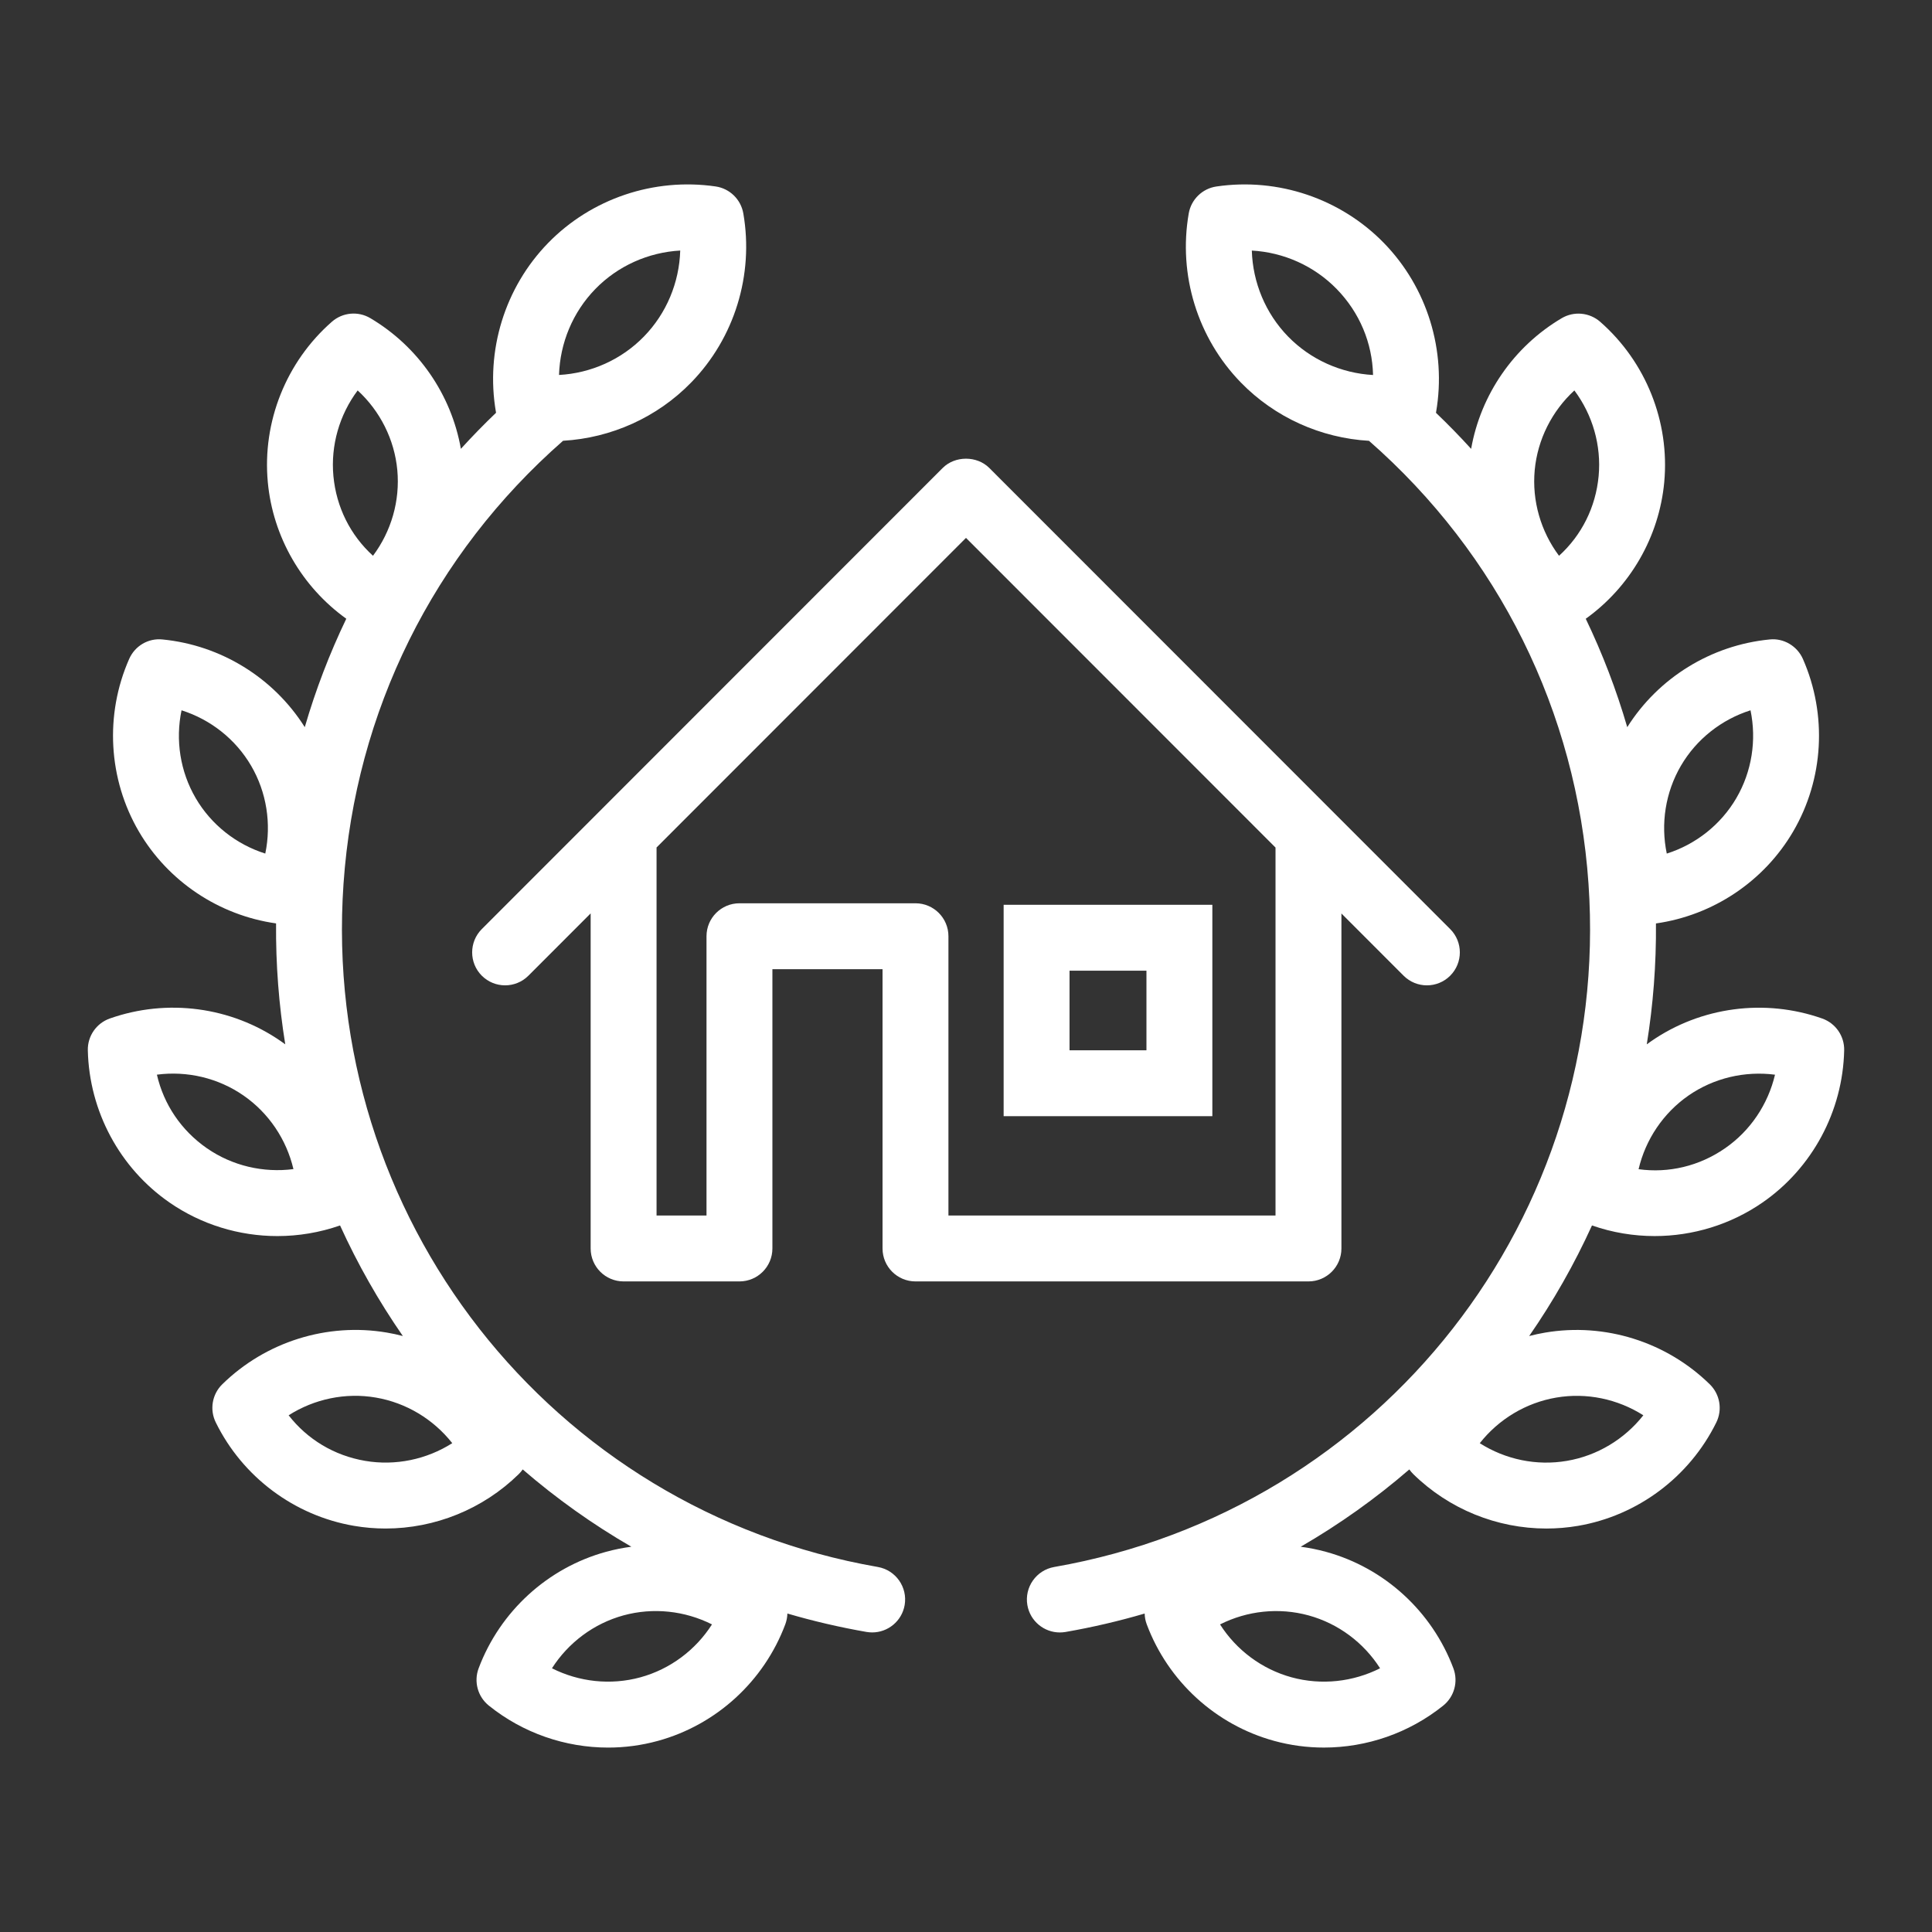 <?xml version="1.0" encoding="UTF-8"?>
<svg width="220px" height="220px" viewBox="0 0 220 220" version="1.1" xmlns="http://www.w3.org/2000/svg" xmlns:xlink="http://www.w3.org/1999/xlink">
    <rect x="0" y="0" width="220" height="220" fill="#333333" stroke="none"/>
    <!-- Generator: Sketch 54.1 (76490) - https://sketchapp.com -->
    <title>ic_estate_planning</title>
    <desc>Created with Sketch.</desc>
    <g id="ic_estate_planning" stroke="none" stroke-width="1" fill="none" fill-rule="evenodd">
        <path d="M155.889,50.196 C150.413,49.879 145.173,47.538 141.297,43.555 C136.365,38.491 134.148,31.296 135.363,24.306 C135.641,22.707 136.913,21.47 138.517,21.236 C145.537,20.203 152.664,22.617 157.591,27.675 C162.519,32.733 164.738,39.929 163.53,46.924 C163.526,46.951 163.521,46.978 163.515,47.005 C164.903,48.332 166.239,49.702 167.52,51.111 C168.609,44.936 172.375,39.46 177.833,36.234 C179.221,35.412 180.991,35.573 182.214,36.641 C187.418,41.2 190.146,48.026 189.51,54.903 L189.51,54.909 C188.926,61.145 185.628,66.83 180.572,70.459 C182.478,74.427 184.059,78.553 185.298,82.804 C188.838,77.183 194.843,73.469 201.502,72.817 C203.095,72.642 204.649,73.556 205.303,75.043 C208.089,81.384 207.675,88.723 204.196,94.674 C200.874,100.361 195.081,104.228 188.566,105.154 C188.605,109.83 188.247,114.432 187.52,118.922 C187.682,118.803 187.845,118.687 188.01,118.572 C193.679,114.646 200.964,113.677 207.498,115.98 C209.027,116.521 210.037,117.983 209.999,119.604 C209.847,126.53 206.371,133.009 200.701,136.932 C197.062,139.45 192.756,140.753 188.415,140.753 C186.014,140.753 183.601,140.355 181.282,139.543 C179.272,143.96 176.876,148.173 174.129,152.137 C174.725,151.981 175.33,151.85 175.942,151.746 C182.748,150.59 189.754,152.791 194.699,157.637 C195.858,158.773 196.155,160.524 195.438,161.978 C192.376,168.191 186.489,172.59 179.692,173.752 C178.494,173.956 177.289,174.056 176.09,174.056 C170.483,174.056 165.007,171.856 160.932,167.859 C160.764,167.693 160.614,167.515 160.482,167.326 C156.668,170.622 152.53,173.574 148.112,176.129 C149.079,176.256 150.042,176.449 150.993,176.71 C157.644,178.531 163.067,183.493 165.501,189.978 C166.071,191.498 165.602,193.21 164.337,194.225 C160.45,197.346 155.631,198.998 150.755,198.998 C148.858,198.998 146.954,198.748 145.095,198.238 C138.435,196.417 133.011,191.455 130.582,184.966 C130.431,184.565 130.353,184.149 130.344,183.737 C127.414,184.596 124.407,185.299 121.332,185.836 C121.112,185.872 120.895,185.89 120.683,185.89 C118.893,185.89 117.308,184.605 116.989,182.782 C116.634,180.74 118,178.796 120.041,178.437 C157.342,171.928 183.498,138.477 180.885,100.63 C179.532,81.041 170.659,63.137 155.889,50.196 Z M56.487,47.001 C56.481,46.974 56.476,46.947 56.472,46.919 C55.264,39.93 57.483,32.736 62.409,27.676 C67.334,22.614 74.467,20.21 81.489,21.231 C83.095,21.465 84.368,22.706 84.644,24.307 C85.854,31.304 83.633,38.5 78.703,43.556 C74.834,47.535 69.596,49.874 64.118,50.191 C49.348,63.127 40.474,81.032 39.117,100.627 C36.504,138.477 62.659,171.929 99.961,178.434 C102.002,178.792 103.368,180.737 103.013,182.779 C102.694,184.601 101.109,185.887 99.319,185.887 C99.107,185.887 98.89,185.868 98.67,185.832 C95.596,185.296 92.59,184.593 89.661,183.735 C89.651,184.147 89.573,184.563 89.422,184.965 C86.991,191.451 81.567,196.414 74.911,198.238 L74.909,198.238 C73.048,198.75 71.142,199 69.247,199 C64.371,199 59.552,197.346 55.665,194.22 C54.4,193.204 53.933,191.491 54.503,189.972 C56.94,183.49 62.364,178.529 69.013,176.707 C69.963,176.447 70.925,176.254 71.892,176.128 C67.473,173.573 63.336,170.621 59.522,167.326 C59.39,167.515 59.239,167.695 59.07,167.861 C54.993,171.857 49.512,174.055 43.904,174.055 C42.707,174.055 41.507,173.955 40.312,173.751 L40.31,173.751 C33.509,172.587 27.624,168.186 24.57,161.971 C23.853,160.519 24.151,158.768 25.309,157.632 C30.254,152.784 37.269,150.588 44.058,151.743 C44.671,151.847 45.276,151.978 45.873,152.135 C43.127,148.172 40.731,143.959 38.722,139.544 C36.402,140.354 33.988,140.754 31.587,140.754 C27.245,140.754 22.942,139.452 19.3,136.931 C13.631,133.008 10.155,126.531 10.001,119.6 C9.965,117.978 10.975,116.518 12.505,115.978 C19.042,113.675 26.324,114.641 31.992,118.57 C32.157,118.684 32.321,118.801 32.482,118.919 C31.755,114.429 31.397,109.827 31.436,105.15 C24.923,104.227 19.132,100.361 15.807,94.674 C12.326,88.715 11.913,81.375 14.708,75.037 C15.363,73.552 16.881,72.646 18.509,72.817 C25.161,73.469 31.162,77.183 34.705,82.802 C35.944,78.55 37.525,74.424 39.432,70.456 C34.373,66.824 31.075,61.139 30.495,54.902 L30.495,54.9 C29.857,48.027 32.584,41.199 37.792,36.638 C39.012,35.567 40.781,35.403 42.177,36.233 C47.632,39.465 51.395,44.939 52.481,51.109 C53.763,49.7 55.099,48.329 56.487,47.001 Z M67.258,104.012 L60.17,111.104 C58.705,112.569 56.33,112.569 54.864,111.104 C53.399,109.638 53.399,107.262 54.864,105.796 L107.347,53.287 C108.754,51.879 111.245,51.879 112.652,53.287 L165.136,105.796 C166.601,107.262 166.601,109.638 165.136,111.104 C164.403,111.837 163.444,112.203 162.483,112.203 C161.523,112.203 160.564,111.837 159.831,111.104 L152.75,104.019 L152.75,142.164 C152.75,144.236 151.069,145.917 148.997,145.917 L104.248,145.917 C102.177,145.917 100.496,144.236 100.496,142.164 L100.496,110.366 L87.955,110.366 L87.955,142.164 C87.955,144.236 86.274,145.917 84.203,145.917 L71.01,145.917 C68.937,145.917 67.258,144.236 67.258,142.164 L67.258,104.012 Z M74.763,96.504 L74.763,138.41 L80.451,138.41 L80.451,106.612 C80.451,104.538 82.13,102.858 84.203,102.858 L104.248,102.858 C106.321,102.858 108,104.538 108,106.612 L108,138.41 L145.245,138.41 L145.245,96.512 L109.999,61.25 L74.763,96.504 Z M114.286,127.104 L114.286,103.028 L138.052,103.028 L138.052,127.104 L114.286,127.104 Z M121.79,119.597 L130.548,119.597 L130.548,110.535 L121.79,110.535 L121.79,119.597 Z M77.459,28.53 C73.825,28.733 70.351,30.277 67.79,32.912 L67.788,32.914 C65.22,35.549 63.768,39.063 63.657,42.698 C67.293,42.498 70.767,40.953 73.328,38.318 C75.896,35.685 77.35,32.169 77.459,28.53 Z M37.965,54.206 C38.297,57.761 39.901,60.947 42.473,63.286 C44.552,60.506 45.567,57.025 45.242,53.528 C44.916,50.037 43.28,46.807 40.728,44.459 C38.653,47.233 37.642,50.711 37.965,54.206 Z M20.672,80.883 C19.963,84.277 20.514,87.856 22.285,90.885 L22.285,90.887 C24.056,93.916 26.904,96.153 30.208,97.197 C30.915,93.804 30.364,90.223 28.593,87.193 C26.822,84.166 23.974,81.931 20.672,80.883 Z M17.867,122.374 C18.646,125.765 20.638,128.729 23.568,130.758 C26.454,132.755 29.979,133.571 33.414,133.128 C32.62,129.754 30.607,126.74 27.722,124.743 C24.837,122.746 21.308,121.922 17.867,122.374 Z M41.574,166.35 C45.03,166.939 48.574,166.194 51.5,164.336 C49.354,161.613 46.257,159.734 42.795,159.143 C39.338,158.548 35.792,159.301 32.867,161.162 C35.002,163.905 38.057,165.75 41.574,166.35 Z M62.852,189.97 C65.943,191.53 69.542,191.924 72.926,190.999 C76.31,190.07 79.209,187.896 81.074,184.974 C77.978,183.416 74.382,183.022 70.996,183.946 C67.617,184.873 64.72,187.048 62.852,189.97 Z M142.547,28.533 C142.654,32.166 144.106,35.682 146.672,38.317 C149.239,40.954 152.719,42.5 156.352,42.703 C156.264,39.051 154.825,35.594 152.214,32.913 C149.649,30.28 146.177,28.734 142.547,28.533 Z M179.276,44.46 C176.726,46.806 175.089,50.036 174.76,53.529 C174.436,57.024 175.451,60.509 177.529,63.289 C180.101,60.952 181.705,57.767 182.039,54.212 C182.362,50.714 181.351,47.236 179.276,44.46 Z M199.334,80.883 C196.03,81.931 193.182,84.166 191.411,87.193 C189.642,90.224 189.089,93.806 189.798,97.199 C193.101,96.153 195.947,93.914 197.718,90.887 L197.718,90.885 C199.488,87.86 200.039,84.28 199.334,80.883 Z M186.588,133.139 C190.023,133.611 193.499,132.788 196.433,130.757 C199.315,128.764 201.328,125.751 202.123,122.377 C198.688,121.932 195.16,122.752 192.28,124.745 C189.396,126.746 187.381,129.76 186.588,133.139 Z M168.504,164.339 C171.43,166.198 174.967,166.945 178.428,166.35 L178.43,166.35 C181.885,165.762 184.983,163.883 187.129,161.162 C184.204,159.302 180.662,158.553 177.205,159.146 C173.747,159.737 170.65,161.616 168.504,164.339 Z M138.928,184.976 C140.791,187.898 143.69,190.071 147.074,190.999 C150.459,191.924 154.057,191.53 157.152,189.97 C155.287,187.048 152.391,184.876 149.01,183.949 C145.622,183.024 142.022,183.416 138.928,184.976 Z" id="Combined-Shape" fill="#FFFFFF"></path>
    </g>
</svg>
